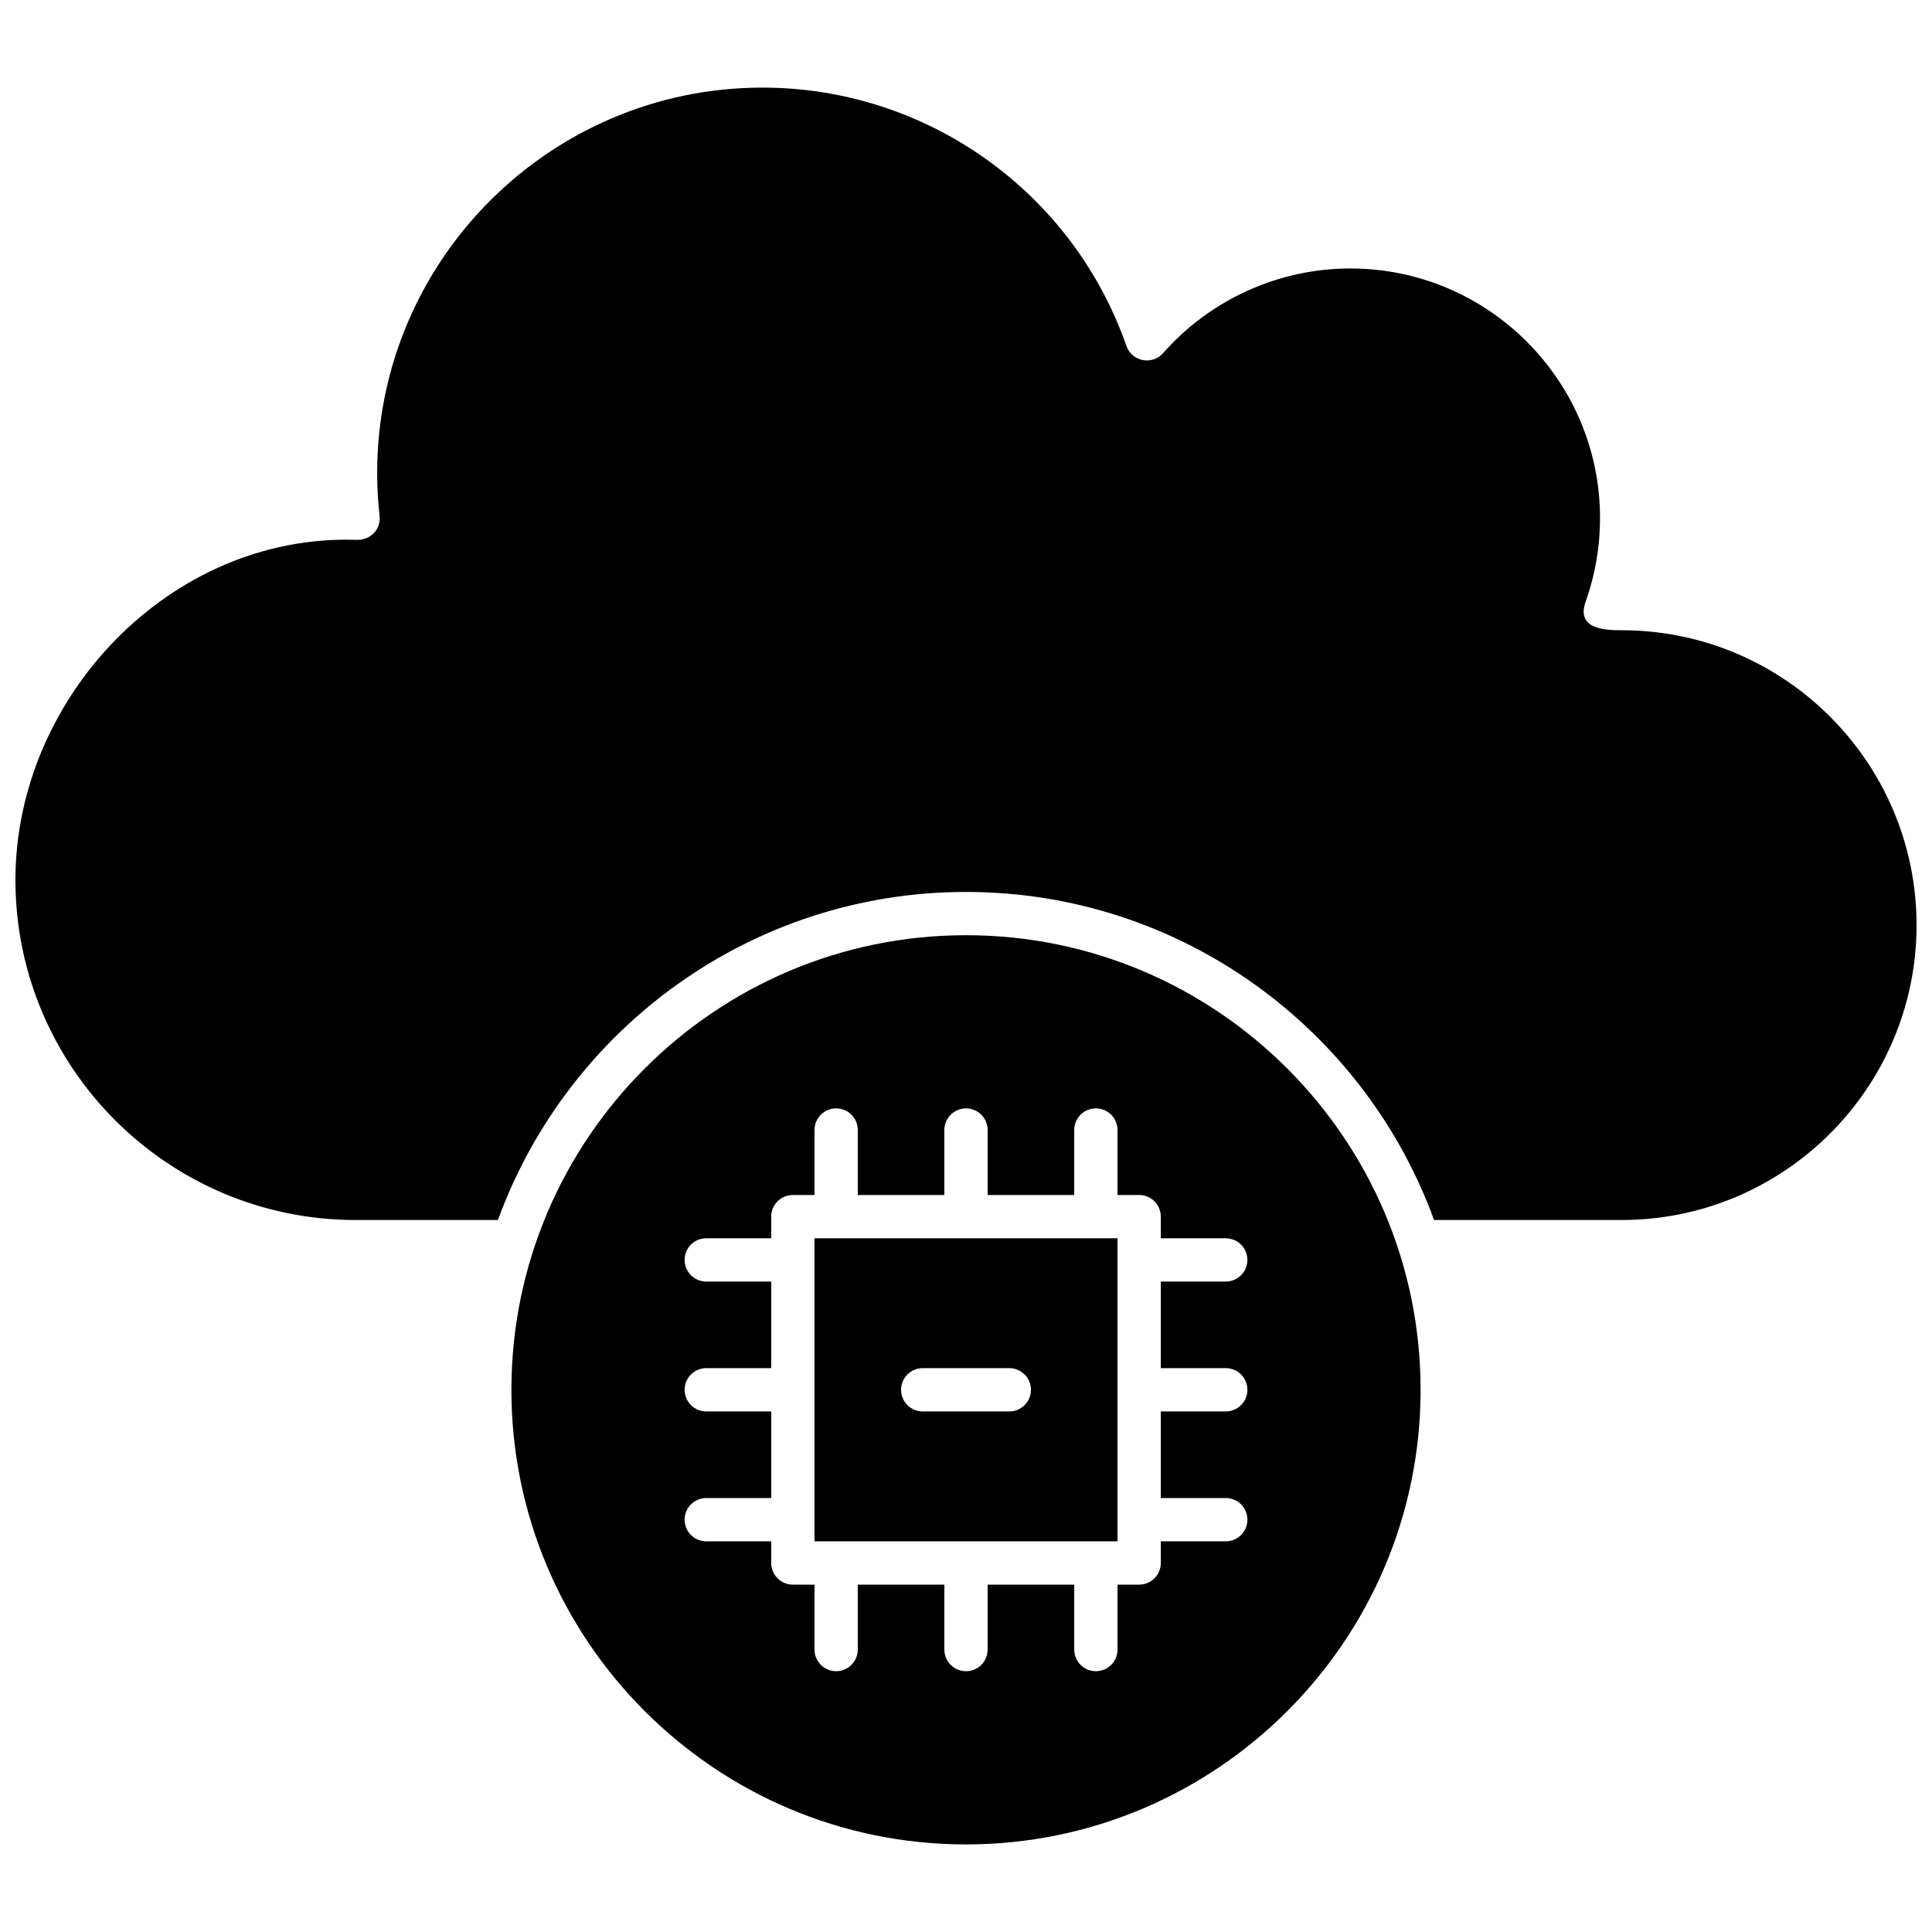 <?xml version="1.0" encoding="UTF-8"?>
<!-- Uploaded to: SVG Repo, www.svgrepo.com, Generator: SVG Repo Mixer Tools -->
<svg width="800px" height="800px" version="1.1" viewBox="144 144 512 512" xmlns="http://www.w3.org/2000/svg">
 <defs>
  <clipPath id="a">
   <path d="m148.09 167h503.81v301h-503.81z"/>
  </clipPath>
 </defs>
 <path d="m359.85 552.47h80.309v-80.312h-80.309zm28.684-45.898h22.949c3.164 0 5.734 2.57 5.734 5.738 0 3.168-2.57 5.738-5.734 5.738h-22.949c-3.172 0-5.738-2.566-5.738-5.738 0-3.168 2.57-5.738 5.738-5.738z" fill-rule="evenodd"/>
 <path d="m400 391.84c-66.426 0-120.47 54.051-120.47 120.48s54.047 120.47 120.47 120.47c66.422 0 120.47-54.047 120.47-120.47s-54.047-120.48-120.47-120.48zm68.844 114.73c3.164 0 5.734 2.57 5.734 5.738 0 3.168-2.57 5.738-5.734 5.738h-17.215v22.945h17.215c3.164 0 5.734 2.566 5.734 5.738 0 3.168-2.57 5.738-5.734 5.738h-17.215v5.738c0 3.168-2.566 5.738-5.734 5.738h-5.738v17.207c0 3.168-2.566 5.734-5.734 5.734s-5.738-2.566-5.738-5.734v-17.207h-22.949v17.207c0 3.168-2.562 5.734-5.734 5.734-3.168 0-5.734-2.566-5.734-5.734v-17.207h-22.945v17.207c0 3.168-2.57 5.734-5.734 5.734-3.172 0-5.734-2.566-5.734-5.734v-17.207h-5.742c-3.164 0-5.734-2.57-5.734-5.738v-5.734h-17.207c-3.168 0-5.738-2.57-5.738-5.738s2.57-5.738 5.738-5.738h17.207v-22.945h-17.207c-3.168 0-5.738-2.566-5.738-5.738 0-3.168 2.57-5.738 5.738-5.738h17.207v-22.945h-17.207c-3.168 0-5.738-2.566-5.738-5.738 0-3.168 2.57-5.734 5.738-5.734l17.207 0.004v-5.738c0-3.172 2.57-5.738 5.734-5.738h5.742v-17.211c0-3.168 2.562-5.738 5.734-5.738 3.164 0 5.734 2.566 5.734 5.738v17.211h22.945v-17.211c0-3.168 2.566-5.738 5.734-5.738 3.172 0 5.734 2.566 5.734 5.738v17.211h22.945v-17.211c0-3.168 2.57-5.738 5.738-5.738s5.734 2.566 5.734 5.738v17.211h5.738c3.168 0 5.734 2.566 5.734 5.738v5.738h17.211c3.164 0 5.734 2.566 5.734 5.734s-2.57 5.734-5.734 5.734h-17.215v22.945h17.215z" fill-rule="evenodd"/>
 <g clip-path="url(#a)">
  <path d="m573.76 311.02c-4.488 0-12.125-0.289-9.547-7.555 2.531-7.117 3.812-14.57 3.812-22.148 0-36.488-29.68-66.168-66.164-66.168-18.973 0-37.059 8.184-49.637 22.438-2.894 3.285-8.27 2.231-9.711-1.902-14.289-40.953-53.043-68.469-96.438-68.469-56.305 0-102.12 45.812-102.12 102.12 0 3.746 0.215 7.57 0.633 11.367 0.414 3.707-2.551 6.543-6.227 6.356-49.297-1.559-90.27 41.879-90.27 90.125 0 49.699 40.43 90.129 90.133 90.129h37.734c18.441-50.664 67.082-86.938 124.04-86.938s105.59 36.277 124.04 86.938h49.723c43.09 0 78.148-35.055 78.148-78.145 0.004-43.094-35.055-78.148-78.145-78.148z" fill-rule="evenodd"/>
 </g>
</svg>